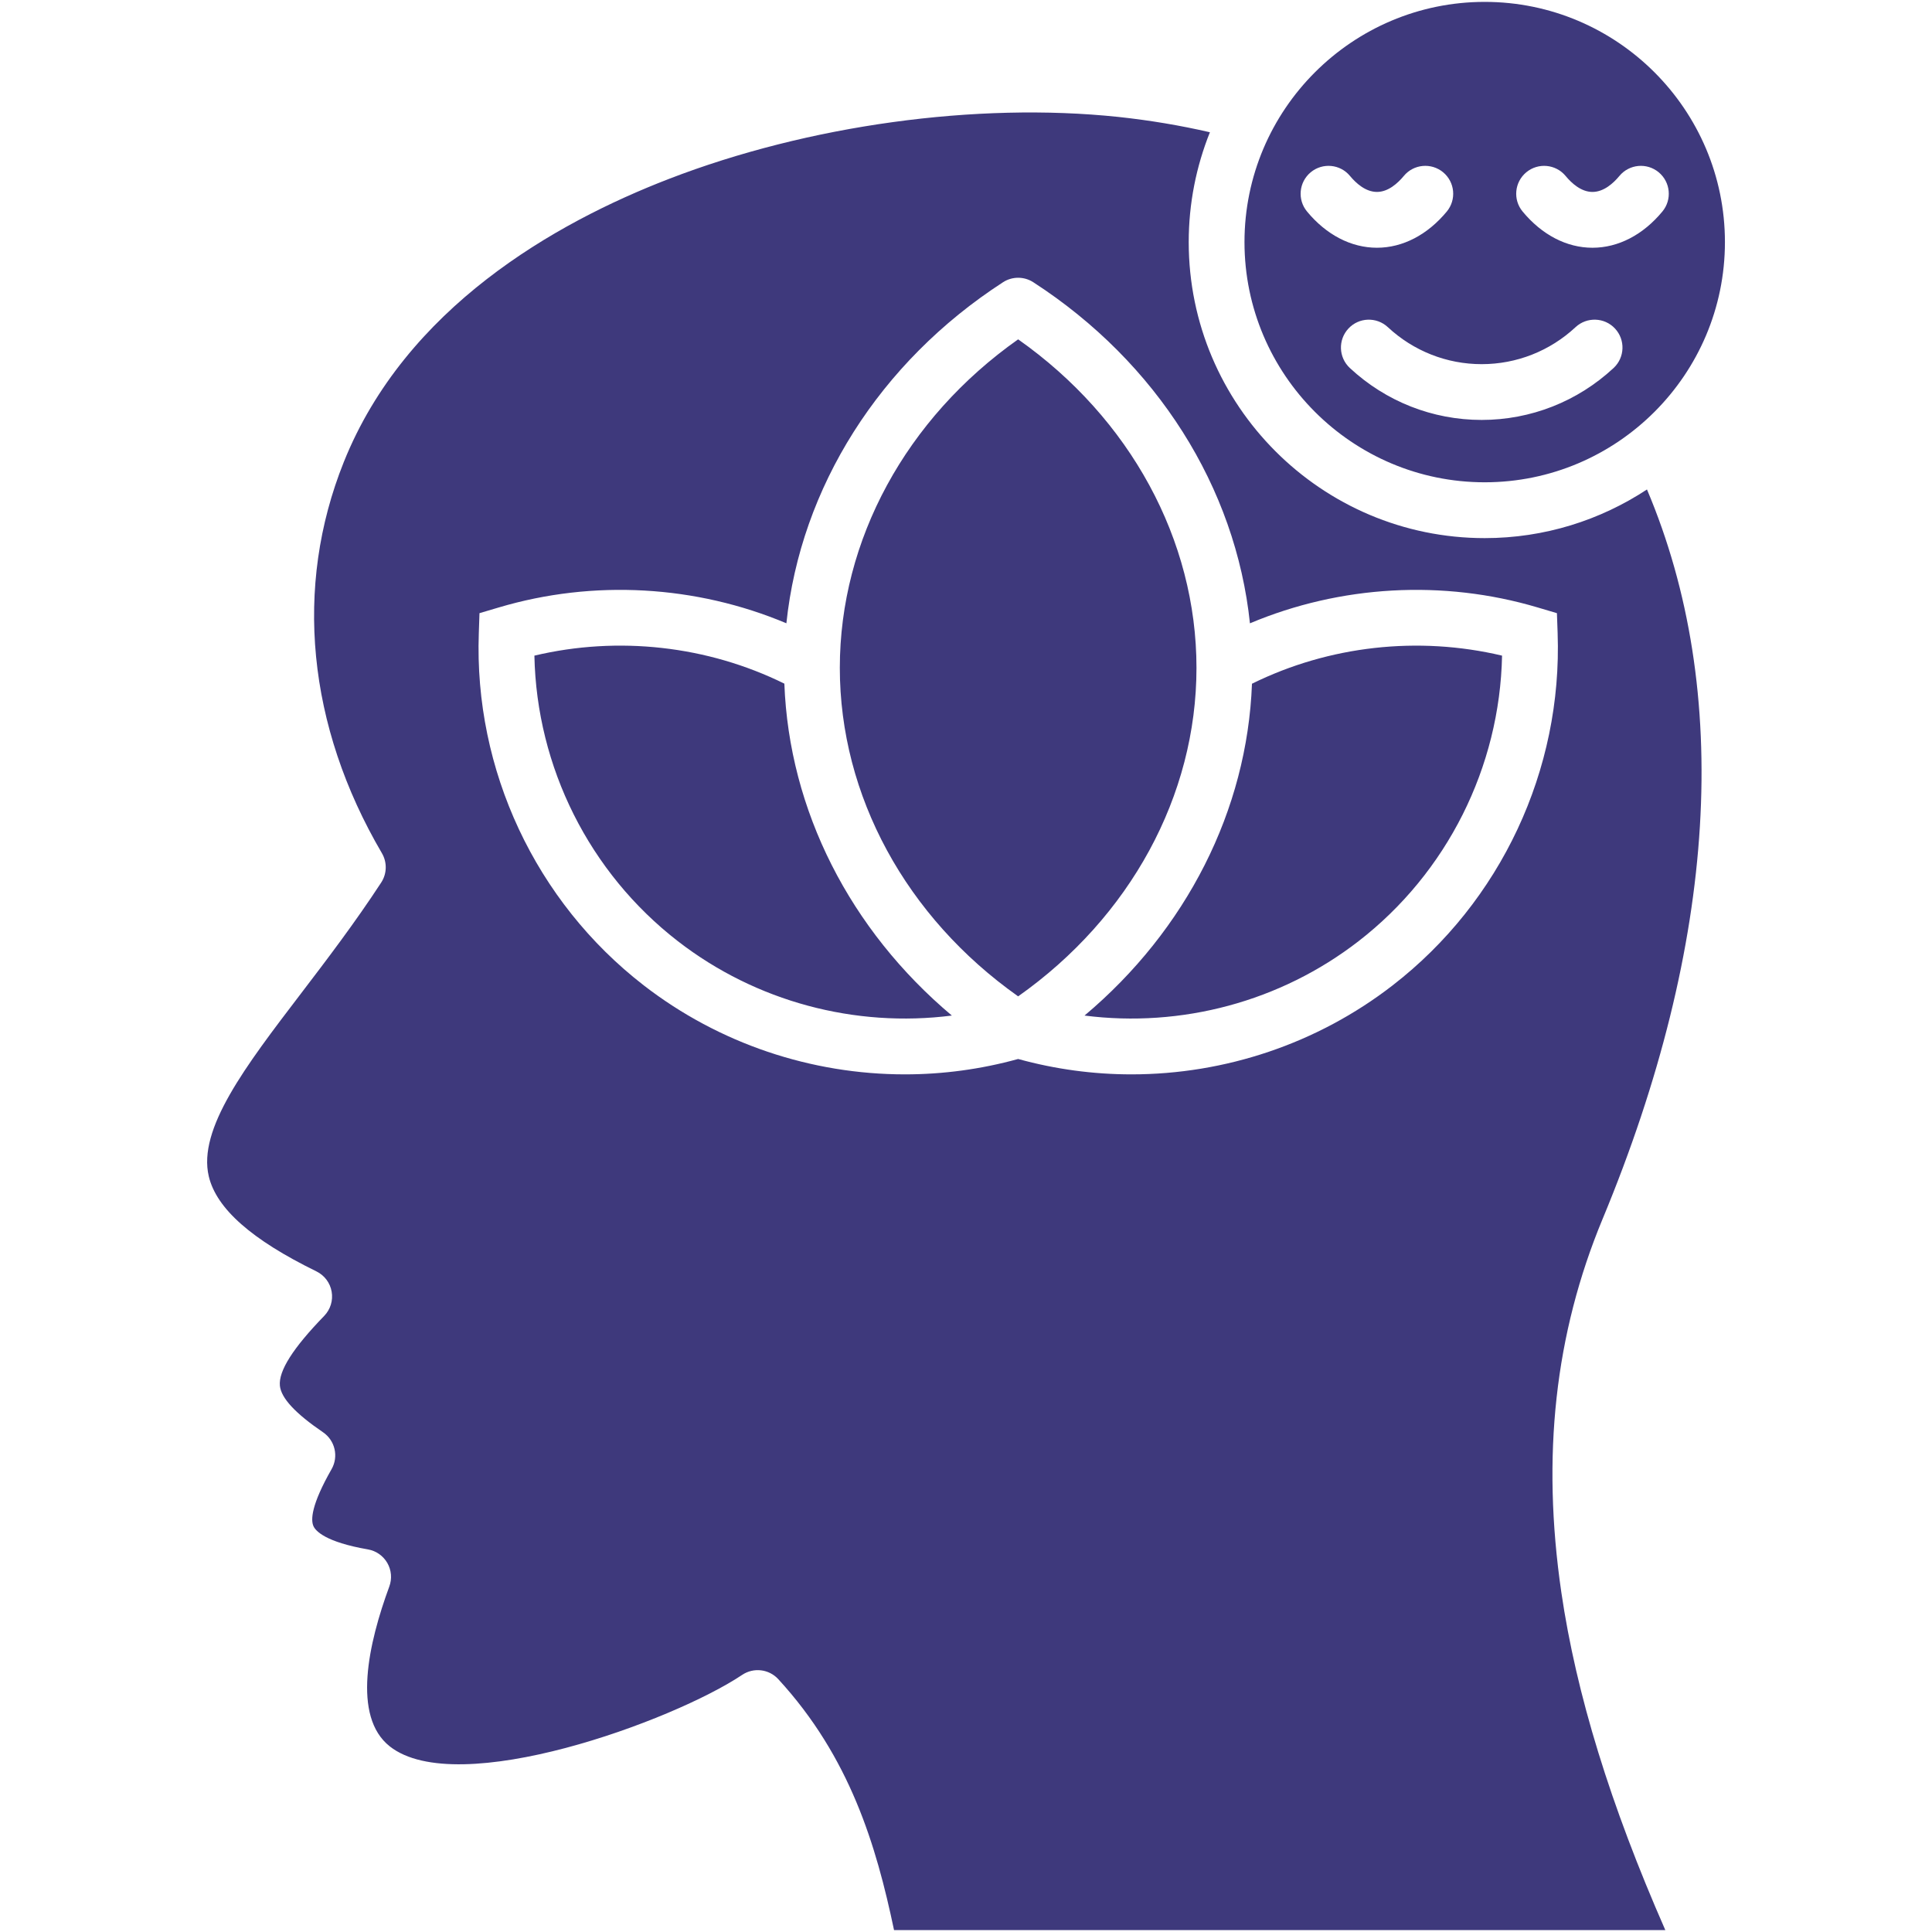 <svg id="Layer_1" enable-background="new 0 0 512 512" viewBox="0 0 512 512" xmlns="http://www.w3.org/2000/svg" width="300" height="300" version="1.1" xmlns:xlink="http://www.w3.org/1999/xlink" xmlns:svgjs="http://svgjs.dev/svgjs"><g width="100%" height="100%" transform="matrix(1,0,0,1,0,0)"><path d="m398.061 173.751c-.591 29.542-14.56 57.511-38.042 75.682-20.705 16.028-46.963 22.975-72.609 19.702 26.966-22.669 43.12-54.375 44.376-87.94 20.389-10.073 44.061-12.713 66.275-7.444zm26.639 149.294c-12.638 30.44-16.207 62.801-10.928 98.952 3.938 26.924 12.976 56.297 27.557 89.503h-204.398c-4.73-22.521-11.688-45.844-30.682-66.507-2.46-2.682-6.525-3.167-9.555-1.14-18.319 12.258-75.428 33.111-93.388 18.963-10.083-7.94-5.638-27.43-.137-42.37.76-2.059.57-4.35-.528-6.25s-2.978-3.22-5.142-3.59c-11.329-1.964-13.842-4.92-14.401-6.103-.802-1.689-.623-5.701 4.772-15.162 1.911-3.336.929-7.591-2.249-9.766-7.37-5.026-11.107-9.059-11.445-12.332-.391-3.917 3.453-9.978 11.741-18.519 1.647-1.7 2.386-4.086 1.974-6.419-.401-2.333-1.9-4.329-4.033-5.374-17.168-8.394-26.501-16.629-28.529-25.192-2.967-12.543 9.703-29.152 24.379-48.378 6.694-8.774 14.285-18.72 21.307-29.468 1.541-2.354 1.615-5.364.19-7.792-19.776-33.744-23.366-70.551-10.104-103.64 16.376-40.871 55.906-63.371 86.166-75.048 36.922-14.254 81.447-20.388 119.098-16.429 8.288.887 16.418 2.249 24.273 4.065-3.611 9.006-5.617 18.825-5.617 29.109 0 43.257 35.191 78.448 78.438 78.448 15.869 0 30.651-4.762 43.004-12.892 22.657 53.487 18.666 120.088-11.763 193.331zm-11.91-155.238-.19-5.311-5.089-1.51c-25.118-7.475-52.327-5.881-76.262 4.202-3.77-36.003-24.633-69.167-57.406-90.389-2.449-1.584-5.596-1.584-8.035 0-32.773 21.233-53.625 54.396-57.406 90.379-23.925-10.073-51.123-11.667-76.231-4.192l-5.1 1.51-.18 5.311c-1.299 36.247 15.046 71.142 43.712 93.324 19.987 15.468 44.45 23.587 69.22 23.587 10.041 0 20.135-1.352 29.996-4.076 9.872 2.724 19.966 4.076 30.017 4.076 24.78 0 49.254-8.119 69.231-23.587 28.667-22.183 45.011-57.078 43.723-93.324zm-82.988-103.651c0-35.106 28.56-63.656 63.656-63.656 35.106 0 63.667 28.55 63.667 63.656 0 35.096-28.56 63.656-63.667 63.656-35.096 0-63.656-28.56-63.656-63.656zm73.707-8.098c5.121 6.187 11.688 9.598 18.509 9.598 6.831 0 13.409-3.41 18.53-9.598 2.608-3.146 2.165-7.802-.982-10.41-3.146-2.597-7.802-2.165-10.41.982-1.594 1.932-4.139 4.234-7.137 4.234-2.988 0-5.522-2.302-7.116-4.234-2.608-3.146-7.264-3.579-10.41-.982-3.148 2.607-3.592 7.263-.984 10.41zm-10.854 40.448c-9.239 0-18.076-3.484-24.865-9.809-2.988-2.777-7.665-2.618-10.442.37-2.787 2.988-2.619 7.665.37 10.453 9.534 8.88 21.94 13.768 34.937 13.768 13.008 0 25.425-4.888 34.969-13.768 2.988-2.787 3.146-7.465.369-10.453-2.787-2.988-7.465-3.146-10.453-.37-6.788 6.325-15.625 9.809-24.885 9.809zm-27.747-30.851c6.81 0 13.388-3.41 18.509-9.598 2.598-3.146 2.165-7.802-.982-10.41-3.146-2.597-7.813-2.165-10.41.982-1.605 1.932-4.128 4.234-7.116 4.234-3.009 0-5.543-2.302-7.148-4.234-2.597-3.146-7.253-3.579-10.4-.982-3.146 2.608-3.59 7.264-.982 10.41 5.11 6.188 11.698 9.598 18.529 9.598zm-95.088 24.274c-29.679 20.937-47.259 53.15-47.259 87.063 0 33.871 17.579 66.084 47.259 87.053 29.69-20.948 47.259-53.161 47.259-87.053 0-33.934-17.569-66.147-47.259-87.063zm-61.956 91.244c-20.388-10.052-44.039-12.691-66.243-7.422.591 29.542 14.549 57.511 38.031 75.682 20.716 16.038 46.963 22.975 72.599 19.702-26.987-22.69-43.141-54.407-44.387-87.962z" fill="#3e397c" fill-opacity="1" data-original-color="#000000ff" stroke="none" stroke-opacity="1"/></g></svg>